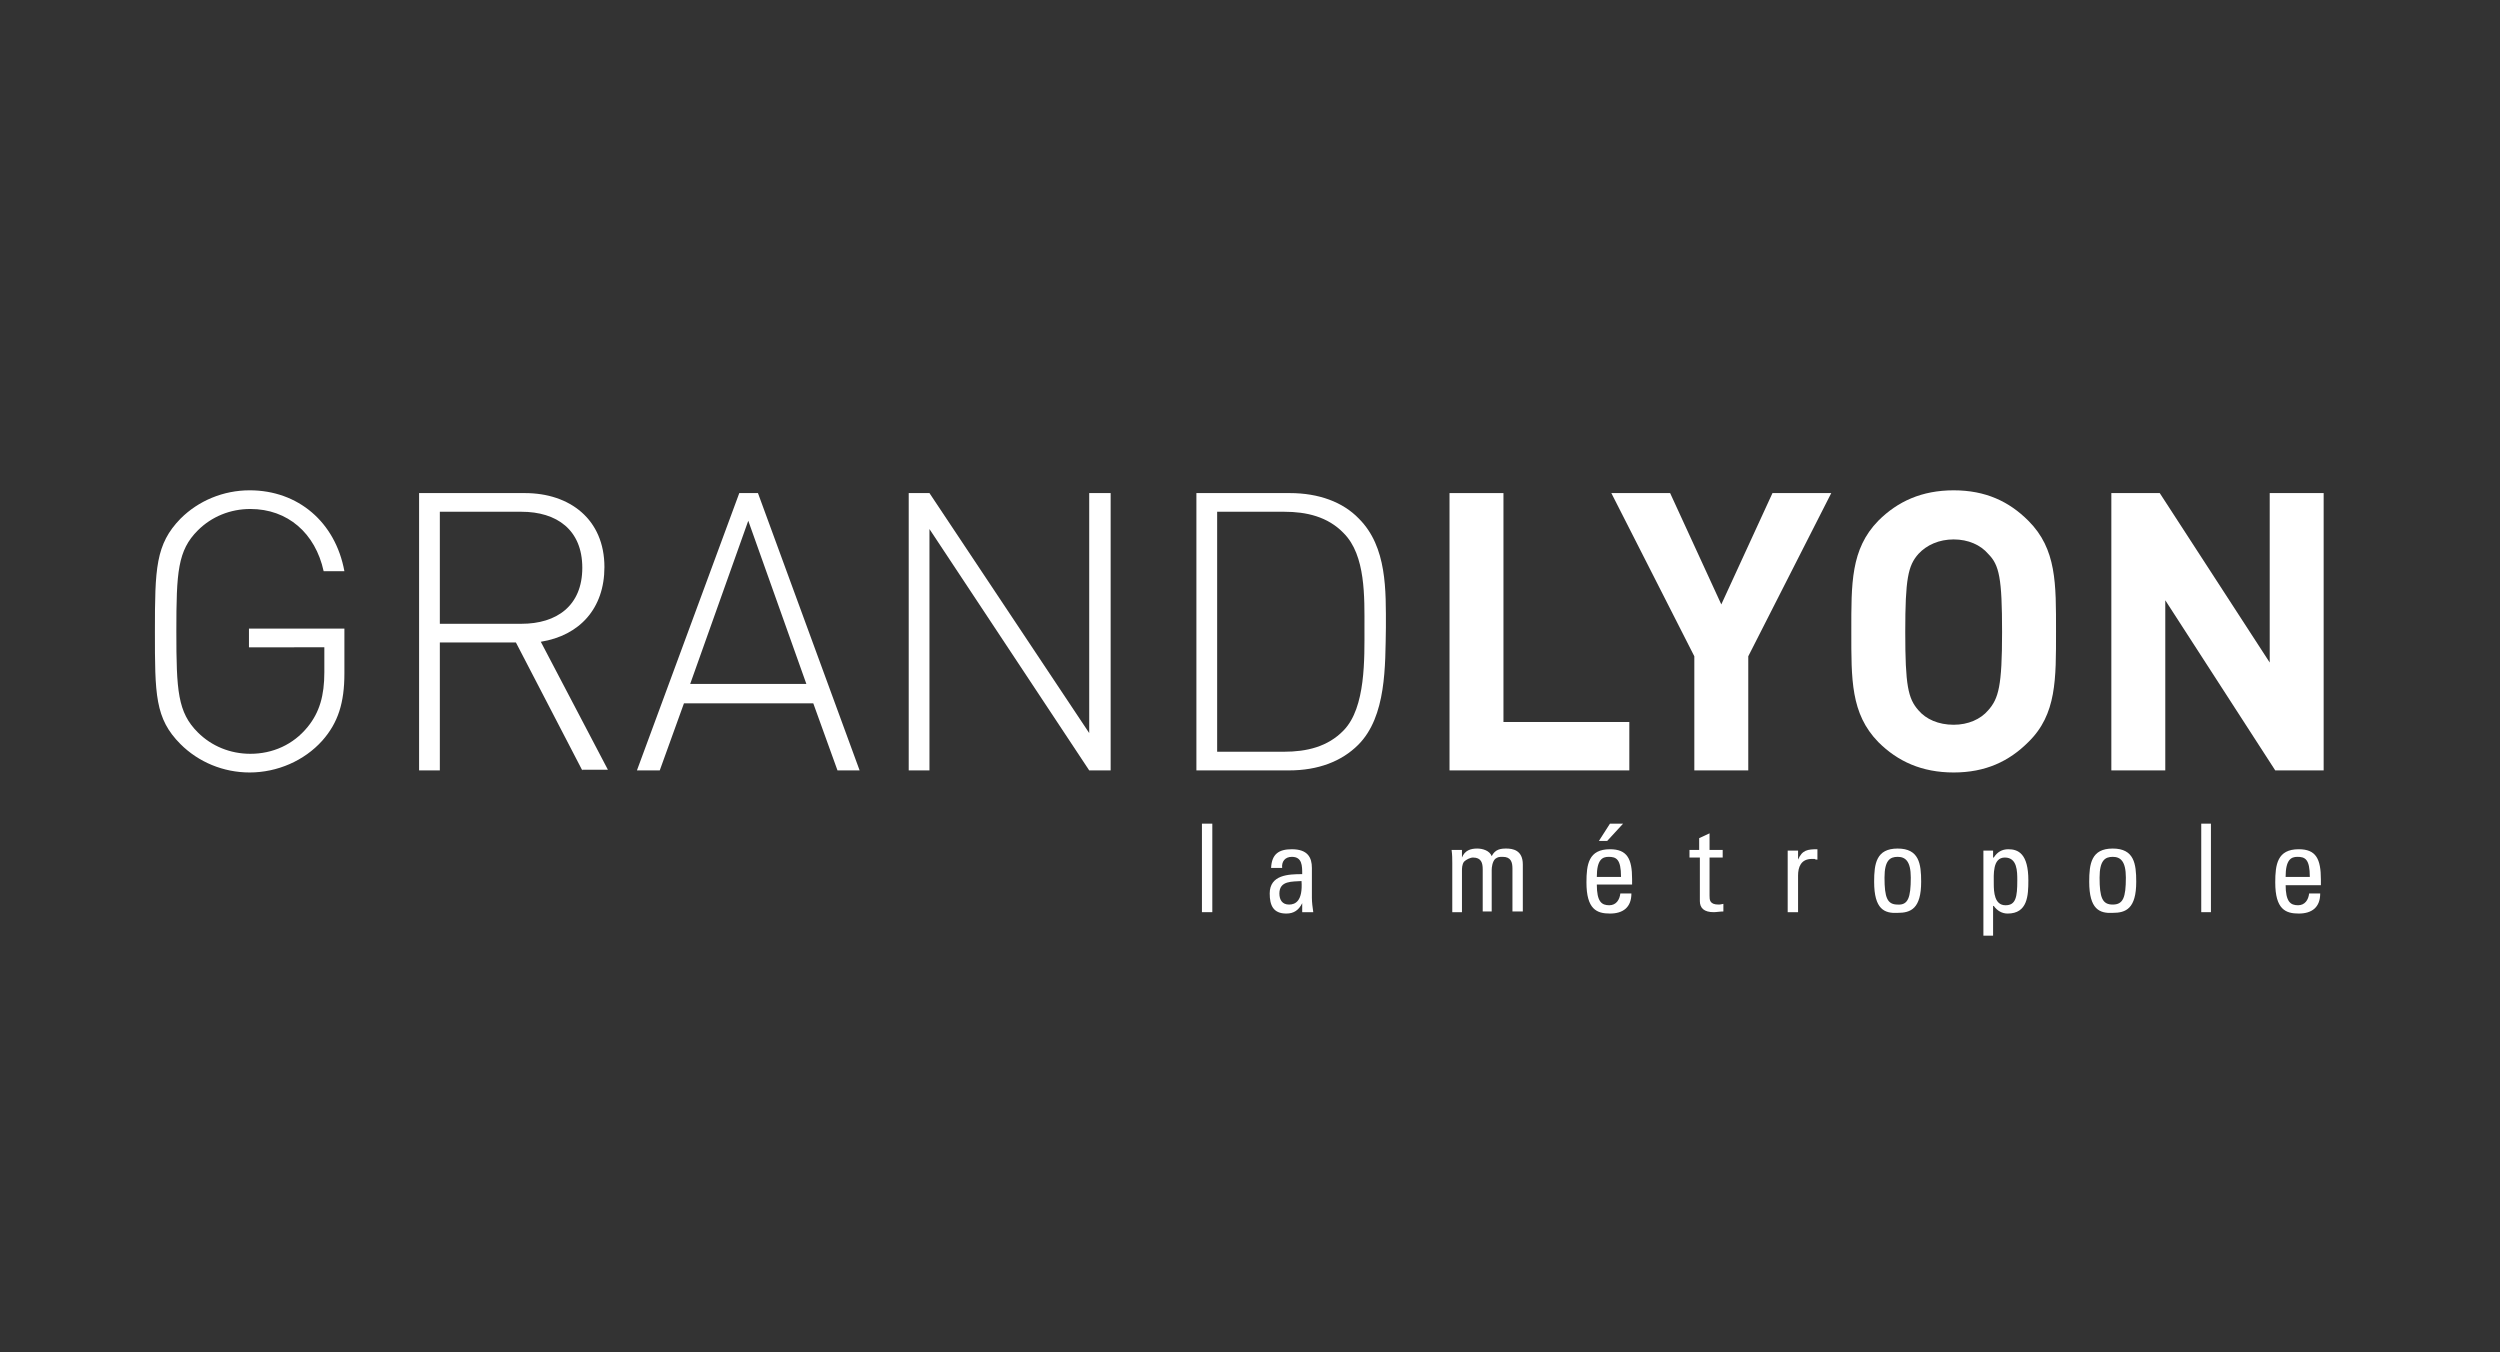 <?xml version="1.0" encoding="UTF-8"?> <!-- Generator: Adobe Illustrator 22.1.0, SVG Export Plug-In . SVG Version: 6.00 Build 0) --> <svg xmlns="http://www.w3.org/2000/svg" xmlns:xlink="http://www.w3.org/1999/xlink" id="Calque_1" x="0px" y="0px" viewBox="0 0 361.5 195.5" style="enable-background:new 0 0 361.5 195.5;" xml:space="preserve"><rect x="0" y="0" width="361.5" height="195.5" fill="#333333" stroke="none"/> <style type="text/css"> .st0{fill:#FFFFFF;} </style> <g> <path class="st0" d="M46.6,107.1c-2.6,2.9-6.5,4.6-10.5,4.6c-3.8,0-7.4-1.5-10-4.1c-3.7-3.7-3.7-7.2-3.7-16.3 c0-9.1,0.1-12.6,3.7-16.3c2.6-2.6,6.2-4.1,10-4.1c7,0,12.4,4.6,13.7,11.7h-3c-1.2-5.5-5.2-9-10.6-9c-2.9,0-5.6,1.1-7.6,3.1 c-2.9,2.9-3.1,6-3.1,14.6c0,8.6,0.2,11.7,3.1,14.6c2,2,4.7,3.1,7.6,3.1c3.2,0,6.2-1.3,8.3-3.9c1.7-2.1,2.4-4.5,2.4-7.9v-3.6H36 v-2.7h13.8v6.5C49.8,101.6,48.9,104.5,46.6,107.1"></path> <path class="st0" d="M75.4,74H63.6v16.2h11.8c5.1,0,8.8-2.6,8.8-8.1C84.2,76.6,80.5,74,75.4,74 M84.2,111.4l-9.6-18.5h-11v18.5h-3 V71.3h15.3c6.5,0,11.5,3.8,11.5,10.7c0,6-3.6,9.9-9.2,10.8l9.7,18.5H84.2z"></path> </g> <path class="st0" d="M108.2,75.3l-8.4,23.6h16.8L108.2,75.3z M121.1,111.4l-3.5-9.7H98.9l-3.5,9.7h-3.3l14.8-40.1h2.7l14.7,40.1 H121.1z"></path> <polygon class="st0" points="157.5,111.4 134.4,76.5 134.4,111.4 131.4,111.4 131.4,71.3 134.4,71.3 157.5,106 157.5,71.3 160.6,71.3 160.6,111.4 "></polygon> <g> <path class="st0" d="M194.3,77.1c-2.3-2.4-5.4-3.1-8.6-3.1H176v34.7h9.7c3.2,0,6.3-0.7,8.6-3.1c3.2-3.3,3-10.4,3-14.8 S197.5,80.3,194.3,77.1 M196.4,107.7c-2.4,2.4-5.8,3.7-10,3.7H173V71.3h13.5c4.2,0,7.7,1.3,10,3.7c4.1,4.1,3.9,10.4,3.9,15.8 C200.3,96.2,200.5,103.6,196.4,107.7"></path> </g> <polygon class="st0" points="209.6,111.4 209.6,71.3 217.4,71.3 217.4,104.4 235.6,104.4 235.6,111.4 "></polygon> <polygon class="st0" points="252.8,94.9 252.8,111.4 245,111.4 245,94.9 233,71.3 241.5,71.3 248.9,87.4 256.3,71.3 264.8,71.3 "></polygon> <g> <path class="st0" d="M287.5,80.1c-1.1-1.3-2.9-2.1-5-2.1c-2.1,0-3.9,0.8-5.1,2.1c-1.5,1.7-1.9,3.6-1.9,11.3c0,7.7,0.4,9.6,1.9,11.3 c1.1,1.3,2.9,2.1,5.1,2.1c2.1,0,3.9-0.8,5-2.1c1.5-1.7,2-3.5,2-11.3C289.5,83.6,289.1,81.7,287.5,80.1 M293.3,107.3 c-2.8,2.8-6.2,4.4-10.8,4.4s-8.1-1.6-10.9-4.4c-4-4.1-3.9-9.1-3.9-16c0-6.9-0.1-11.9,3.9-16c2.8-2.8,6.3-4.4,10.9-4.4 s8,1.6,10.8,4.4c4.1,4.1,4,9.1,4,16C297.3,98.2,297.4,103.3,293.3,107.3"></path> </g> <polygon class="st0" points="328.2,71.3 328.2,95.8 312.3,71.3 305.3,71.3 305.3,111.4 313.1,111.4 313.1,86.8 329,111.4 336,111.4 336,71.3 "></polygon> <g> <path class="st0" d="M288.3,124L288.3,124c0.5-0.8,1.2-1.2,2.1-1.2c1.4,0,2.9,0.6,2.9,4.5c0,2.2-0.1,4.8-3,4.8 c-0.8,0-1.5-0.4-2-1.1h-0.1v4.3h-1.4v-12.3h1.4V124z M291.7,127.3c0-1.3,0-3.3-1.8-3.3c-1.8,0-1.6,2.5-1.6,3.8 c0,1.2,0.1,3.1,1.7,3.1C291.5,130.9,291.7,129.7,291.7,127.3"></path> <path class="st0" d="M188.3,130.6L188.3,130.6c-0.5,1-1.2,1.5-2.3,1.5c-1.9,0-2.4-1.2-2.4-2.9c0-2.7,2.7-2.8,4.7-2.8 c0-1.2,0-2.5-1.5-2.5c-1,0-1.5,0.7-1.4,1.6h-1.6c0.1-2,1.1-2.7,3-2.7c2.3,0,2.9,1.2,2.9,2.7v4.3c0,0.7,0.1,1.4,0.2,2.1h-1.6V130.6z M185,129.2c0,0.9,0.4,1.6,1.4,1.6c0.9,0,2-0.5,1.8-3.4C186.9,127.5,185,127.3,185,129.2"></path> <path class="st0" d="M214.4,131.9v-6.2c0-0.9-0.2-1.7-1.4-1.7c-0.4,0-1,0.3-1.3,0.6c-0.3,0.4-0.3,1-0.3,1.3v6h-1.4v-7.1 c0-0.6,0-1.2-0.1-1.9h1.5v1.1h0c0.4-1,1.2-1.3,2.2-1.3c0.8,0,1.8,0.3,2.1,1.1c0.5-1,1.3-1.1,2.1-1.1c0.9,0,2.4,0.2,2.4,2.3v6.8 h-1.5v-6.2c0-0.9-0.2-1.7-1.4-1.7c-0.5,0-0.7,0-1.1,0.3c-0.4,0.4-0.5,1.2-0.5,1.6v6H214.4z"></path> <path class="st0" d="M230.9,127.9c0,2.5,0.7,3,1.8,3c1,0,1.5-0.8,1.6-1.7h1.6c0,2-1.2,2.9-3.1,2.9c-1.9,0-3.4-0.6-3.4-4.5 c0-2.6,0.3-4.8,3.4-4.8c2.5,0,3.2,1.4,3.2,4.3v0.8H230.9z M234.4,126.8c0-2.6-0.7-2.9-1.8-2.9c-0.9,0-1.7,0.4-1.7,2.9H234.4z M234.7,119.1l-2.3,2.5h-1.2l1.6-2.5H234.7z"></path> <path class="st0" d="M245.7,122.9v-1.7l1.5-0.7v2.4h1.9v1.1h-1.9v5.5c0,0.6,0,1.3,1.3,1.3c0.1,0,0.3,0,0.7-0.1v1.1 c-0.5,0-1,0.1-1.4,0.1c-1.4,0-2-0.6-2-1.6V124h-1.5v-1.1H245.7z"></path> <path class="st0" d="M260,124.3L260,124.3c0.6-1.4,1.4-1.5,2.8-1.5v1.5c-0.1,0-0.3,0-0.4-0.1c-0.1,0-0.2,0-0.4,0 c-1.6,0-2,1.2-2,2.4v5.3h-1.5v-8.9h1.5V124.3z"></path> <path class="st0" d="M271,127.5c0-2.6,0.3-4.8,3.4-4.8c3.1,0,3.4,2.2,3.4,4.8c0,3.9-1.5,4.5-3.4,4.5 C272.5,132.1,271,131.5,271,127.5 M276.3,126.9c0-2.4-0.8-3-1.9-3c-1.1,0-1.9,0.5-1.9,3c0,2.9,0.4,3.9,1.9,3.9 C275.9,130.9,276.3,129.8,276.3,126.9"></path> <path class="st0" d="M302.1,127.5c0-2.6,0.3-4.8,3.4-4.8c3.1,0,3.4,2.2,3.4,4.8c0,3.9-1.5,4.5-3.4,4.5 C303.6,132.1,302.1,131.5,302.1,127.5 M307.4,126.9c0-2.4-0.8-3-1.9-3c-1.1,0-1.9,0.5-1.9,3c0,2.9,0.4,3.9,1.9,3.9 S307.4,129.8,307.4,126.9"></path> </g> <rect x="318.3" y="119.1" class="st0" width="1.4" height="12.8"></rect> <g> <path class="st0" d="M330.5,127.9c0,2.5,0.7,3,1.8,3c1,0,1.5-0.8,1.6-1.7h1.6c0,2-1.2,2.9-3.1,2.9c-1.9,0-3.4-0.6-3.4-4.5 c0-2.6,0.3-4.8,3.4-4.8c2.5,0,3.2,1.4,3.2,4.4v0.8H330.5z M334,126.8c0-2.6-0.7-2.9-1.8-2.9c-0.9,0-1.7,0.4-1.7,2.9H334z"></path> </g> <rect x="173.8" y="119.1" class="st0" width="1.5" height="12.8"></rect> </svg> 